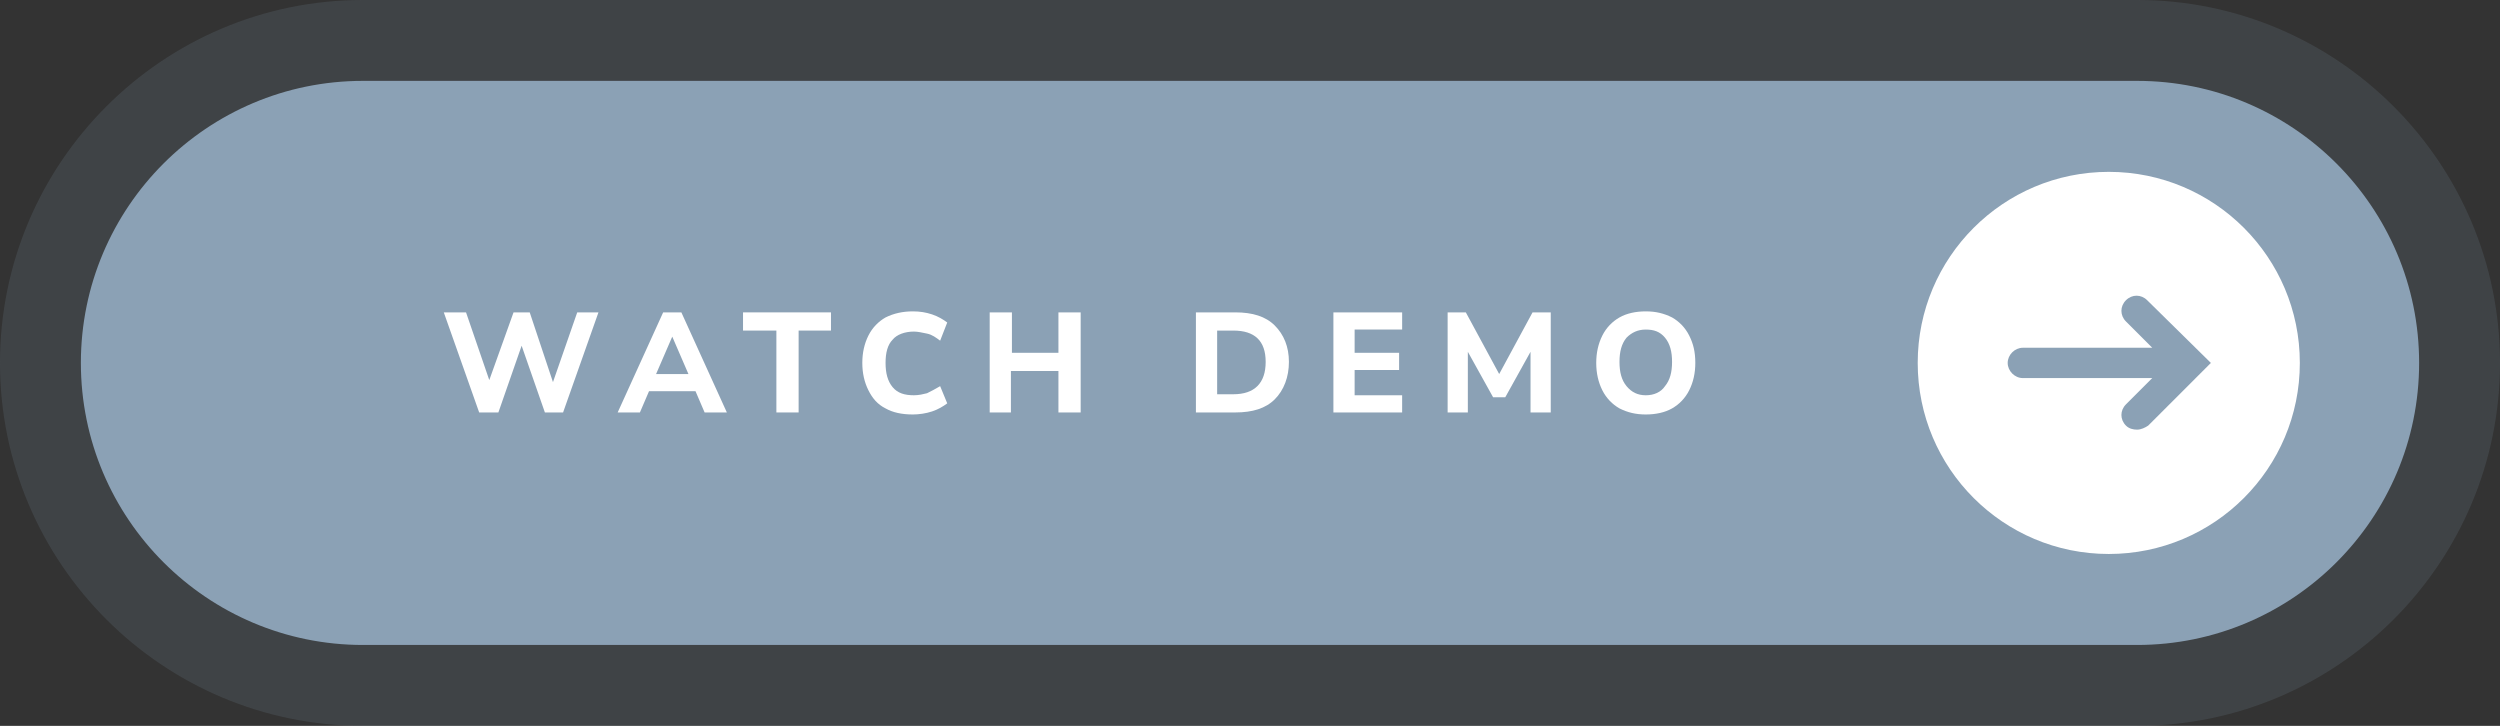 <svg xmlns="http://www.w3.org/2000/svg" xmlns:xlink="http://www.w3.org/1999/xlink" version="1.1" id="Layer_1" x="0px" y="0px" viewBox="0 0 247.3 71.8" style="enable-background:new 0 0 247.3 71.8;" xml:space="preserve">
<rect x="0" y="0" width="247.3" height="71.8" fill="#333333" stroke="none"/>
<style type="text/css">
	.st0{opacity:0.15;fill:#8BA1B5;enable-background:new    ;}
	.st1{fill:#8BA1B5;}
	.st2{fill:#FFFFFF;}
</style>
<g>
	<path class="st0" d="M35.9,71.8C16.1,71.8,0,55.7,0,35.9S16.1,0,35.9,0h175.5c19.8,0,35.9,16.1,35.9,35.9s-16.1,35.9-35.9,35.9   H35.9z"/>
	<path class="st1" d="M211.4,63.8H35.9C20.5,63.8,8,51.3,8,35.9l0,0C8,20.5,20.5,8,35.9,8h175.5c15.4,0,27.9,12.5,27.9,27.9l0,0   C239.3,51.3,226.8,63.8,211.4,63.8z"/>
	<circle class="st2" cx="208.6" cy="35.9" r="18.9"/>
	<path class="st1" d="M212.4,29.7c-0.6-0.6-1.5-0.6-2.1,0c-0.6,0.6-0.6,1.5,0,2.1l2.6,2.6h-12.8c-0.8,0-1.5,0.7-1.5,1.5   s0.7,1.5,1.5,1.5h12.8l-2.6,2.6c-0.6,0.6-0.6,1.5,0,2.1c0.3,0.3,0.7,0.4,1.1,0.4s0.8-0.2,1.1-0.4l6.2-6.2L212.4,29.7z"/>
</g>
<g>
	<path class="st2" d="M47.4,40.8l-3.5-9.9h2.2l2.3,6.7l2.4-6.7h1.6l2.3,6.9l2.4-6.9h2.1l-3.5,9.9h-1.8l-2.3-6.6l-2.3,6.6H47.4z"/>
	<path class="st2" d="M61.1,40.8l4.5-9.9h1.8l4.5,9.9h-2.2l-0.9-2.1h-4.6l-0.9,2.1H61.1z M66.5,33.3L64.9,37h3.2L66.5,33.3   L66.5,33.3z"/>
	<path class="st2" d="M76.8,40.8v-8.1h-3.3v-1.8h8.7v1.8H79v8.1H76.8z"/>
	<path class="st2" d="M90.3,41c-1.1,0-2-0.2-2.7-0.6c-0.8-0.4-1.3-1-1.7-1.8c-0.4-0.8-0.6-1.7-0.6-2.7c0-1,0.2-1.9,0.6-2.7   c0.4-0.8,1-1.4,1.7-1.8c0.8-0.4,1.7-0.6,2.7-0.6c0.7,0,1.3,0.1,1.9,0.3c0.6,0.2,1.1,0.5,1.5,0.8L93,33.7c-0.4-0.3-0.8-0.6-1.3-0.7   s-0.9-0.2-1.3-0.2c-0.9,0-1.7,0.3-2.1,0.8c-0.5,0.5-0.7,1.3-0.7,2.3s0.2,1.8,0.7,2.4c0.5,0.6,1.2,0.8,2.1,0.8   c0.5,0,0.9-0.1,1.3-0.2c0.4-0.2,0.8-0.4,1.3-0.7l0.7,1.7c-0.4,0.3-0.9,0.6-1.5,0.8C91.6,40.9,90.9,41,90.3,41z"/>
	<path class="st2" d="M97.9,40.8v-9.9h2.2v4h4.6v-4h2.2v9.9h-2.2v-4.1H100v4.1H97.9z"/>
	<path class="st2" d="M118.3,40.8v-9.9h3.9c1.7,0,3,0.4,3.9,1.3c0.9,0.9,1.4,2.1,1.4,3.6s-0.5,2.8-1.4,3.7c-0.9,0.9-2.2,1.3-3.9,1.3   H118.3z M120.4,39h1.6c2.1,0,3.2-1.1,3.2-3.2c0-2.1-1.1-3.1-3.2-3.1h-1.6V39z"/>
	<path class="st2" d="M131.9,40.8v-9.9h6.8v1.7H134v2.3h4.4v1.7H134v2.5h4.7v1.7H131.9z"/>
	<path class="st2" d="M143.2,40.8v-9.9h1.8l3.3,6.1l3.3-6.1h1.8v9.9h-2v-6l-2.5,4.5h-1.2l-2.5-4.5v6H143.2z"/>
	<path class="st2" d="M162.8,41c-1,0-1.8-0.2-2.6-0.6c-0.7-0.4-1.3-1-1.7-1.8c-0.4-0.8-0.6-1.7-0.6-2.7s0.2-1.9,0.6-2.7   c0.4-0.8,1-1.4,1.7-1.8c0.7-0.4,1.6-0.6,2.6-0.6c1,0,1.8,0.2,2.6,0.6c0.7,0.4,1.3,1,1.7,1.8c0.4,0.8,0.6,1.6,0.6,2.7   c0,1-0.2,1.9-0.6,2.7c-0.4,0.8-1,1.4-1.7,1.8C164.7,40.8,163.8,41,162.8,41z M162.8,39.1c0.8,0,1.5-0.3,1.9-0.9   c0.5-0.6,0.7-1.4,0.7-2.4c0-1-0.2-1.8-0.7-2.4c-0.5-0.6-1.1-0.8-1.9-0.8c-0.8,0-1.4,0.3-1.9,0.8c-0.5,0.6-0.7,1.4-0.7,2.4   c0,1,0.2,1.8,0.7,2.4C161.4,38.8,162,39.1,162.8,39.1z"/>
</g>
</svg>